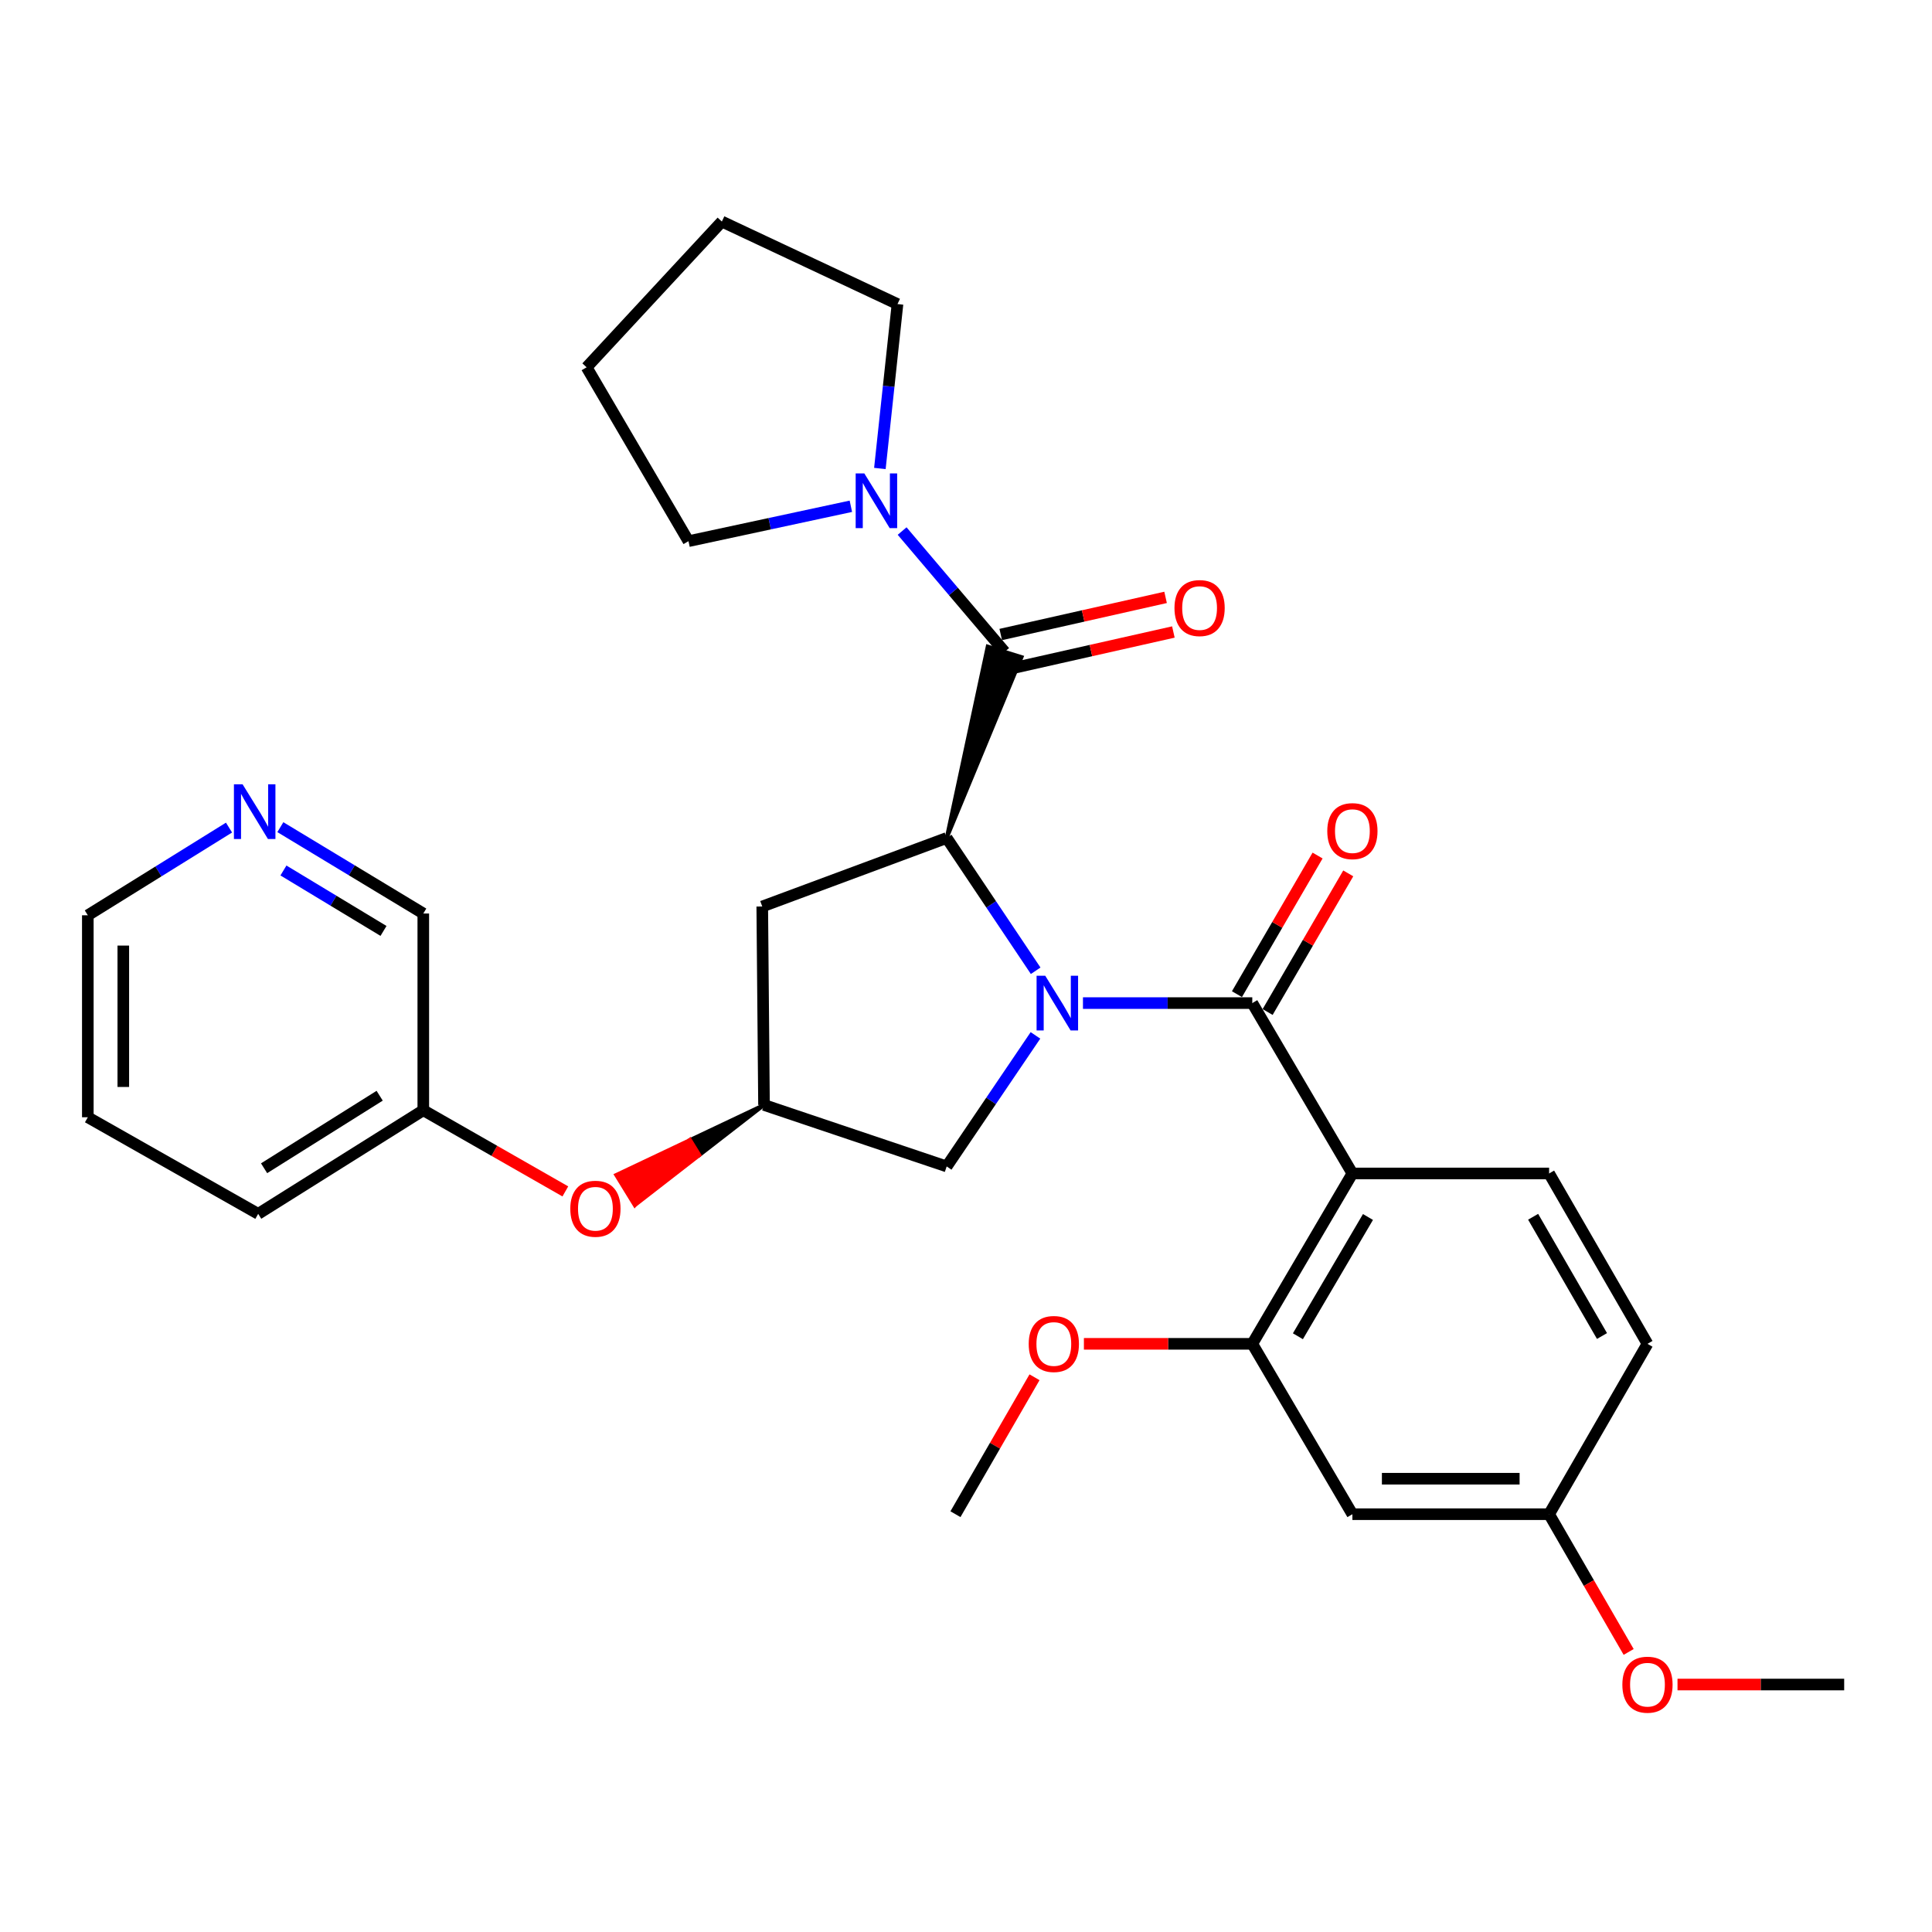 <?xml version='1.0' encoding='iso-8859-1'?>
<svg version='1.1' baseProfile='full'
              xmlns='http://www.w3.org/2000/svg'
                      xmlns:rdkit='http://www.rdkit.org/xml'
                      xmlns:xlink='http://www.w3.org/1999/xlink'
                  xml:space='preserve'
width='1000px' height='1000px' viewBox='0 0 1000 1000'>
<!-- END OF HEADER -->
<rect style='opacity:1.0;fill:#FFFFFF;stroke:none' width='1000' height='1000' x='0' y='0'> </rect>
<path class='bond-0' d='M 560.538,519.199 L 604.36,519.199' style='fill:none;fill-rule:evenodd;stroke:#0000FF;stroke-width:6px;stroke-linecap:butt;stroke-linejoin:miter;stroke-opacity:1' />
<path class='bond-0' d='M 604.36,519.199 L 648.182,519.199' style='fill:none;fill-rule:evenodd;stroke:#000000;stroke-width:6px;stroke-linecap:butt;stroke-linejoin:miter;stroke-opacity:1' />
<path class='bond-1' d='M 536.061,502.467 L 513.031,468.104' style='fill:none;fill-rule:evenodd;stroke:#0000FF;stroke-width:6px;stroke-linecap:butt;stroke-linejoin:miter;stroke-opacity:1' />
<path class='bond-1' d='M 513.031,468.104 L 490,433.741' style='fill:none;fill-rule:evenodd;stroke:#000000;stroke-width:6px;stroke-linecap:butt;stroke-linejoin:miter;stroke-opacity:1' />
<path class='bond-2' d='M 535.953,535.912 L 512.977,569.83' style='fill:none;fill-rule:evenodd;stroke:#0000FF;stroke-width:6px;stroke-linecap:butt;stroke-linejoin:miter;stroke-opacity:1' />
<path class='bond-2' d='M 512.977,569.83 L 490,603.749' style='fill:none;fill-rule:evenodd;stroke:#000000;stroke-width:6px;stroke-linecap:butt;stroke-linejoin:miter;stroke-opacity:1' />
<path class='bond-3' d='M 648.182,519.199 L 699.998,607.381' style='fill:none;fill-rule:evenodd;stroke:#000000;stroke-width:6px;stroke-linecap:butt;stroke-linejoin:miter;stroke-opacity:1' />
<path class='bond-4' d='M 656.12,523.816 L 676.987,487.939' style='fill:none;fill-rule:evenodd;stroke:#000000;stroke-width:6px;stroke-linecap:butt;stroke-linejoin:miter;stroke-opacity:1' />
<path class='bond-4' d='M 676.987,487.939 L 697.853,452.062' style='fill:none;fill-rule:evenodd;stroke:#FF0000;stroke-width:6px;stroke-linecap:butt;stroke-linejoin:miter;stroke-opacity:1' />
<path class='bond-4' d='M 640.243,514.582 L 661.11,478.705' style='fill:none;fill-rule:evenodd;stroke:#000000;stroke-width:6px;stroke-linecap:butt;stroke-linejoin:miter;stroke-opacity:1' />
<path class='bond-4' d='M 661.11,478.705 L 681.976,442.827' style='fill:none;fill-rule:evenodd;stroke:#FF0000;stroke-width:6px;stroke-linecap:butt;stroke-linejoin:miter;stroke-opacity:1' />
<path class='bond-5' d='M 490,433.741 L 528.768,340.115 L 511.231,334.655 Z' style='fill:#000000;fill-rule:evenodd;fill-opacity:1;stroke:#000000;stroke-width:2px;stroke-linecap:butt;stroke-linejoin:miter;stroke-opacity:1;' />
<path class='bond-6' d='M 490,433.741 L 394.542,469.199' style='fill:none;fill-rule:evenodd;stroke:#000000;stroke-width:6px;stroke-linecap:butt;stroke-linejoin:miter;stroke-opacity:1' />
<path class='bond-7' d='M 699.998,607.381 L 648.182,695.564' style='fill:none;fill-rule:evenodd;stroke:#000000;stroke-width:6px;stroke-linecap:butt;stroke-linejoin:miter;stroke-opacity:1' />
<path class='bond-7' d='M 708.061,629.914 L 671.79,691.642' style='fill:none;fill-rule:evenodd;stroke:#000000;stroke-width:6px;stroke-linecap:butt;stroke-linejoin:miter;stroke-opacity:1' />
<path class='bond-8' d='M 699.998,607.381 L 801.813,607.381' style='fill:none;fill-rule:evenodd;stroke:#000000;stroke-width:6px;stroke-linecap:butt;stroke-linejoin:miter;stroke-opacity:1' />
<path class='bond-9' d='M 520,337.385 L 493.468,306.13' style='fill:none;fill-rule:evenodd;stroke:#000000;stroke-width:6px;stroke-linecap:butt;stroke-linejoin:miter;stroke-opacity:1' />
<path class='bond-9' d='M 493.468,306.13 L 466.937,274.874' style='fill:none;fill-rule:evenodd;stroke:#0000FF;stroke-width:6px;stroke-linecap:butt;stroke-linejoin:miter;stroke-opacity:1' />
<path class='bond-10' d='M 522.018,346.344 L 564.679,336.732' style='fill:none;fill-rule:evenodd;stroke:#000000;stroke-width:6px;stroke-linecap:butt;stroke-linejoin:miter;stroke-opacity:1' />
<path class='bond-10' d='M 564.679,336.732 L 607.339,327.121' style='fill:none;fill-rule:evenodd;stroke:#FF0000;stroke-width:6px;stroke-linecap:butt;stroke-linejoin:miter;stroke-opacity:1' />
<path class='bond-10' d='M 517.981,328.426 L 560.642,318.814' style='fill:none;fill-rule:evenodd;stroke:#000000;stroke-width:6px;stroke-linecap:butt;stroke-linejoin:miter;stroke-opacity:1' />
<path class='bond-10' d='M 560.642,318.814 L 603.302,309.203' style='fill:none;fill-rule:evenodd;stroke:#FF0000;stroke-width:6px;stroke-linecap:butt;stroke-linejoin:miter;stroke-opacity:1' />
<path class='bond-11' d='M 440.406,262.045 L 398.382,271.077' style='fill:none;fill-rule:evenodd;stroke:#0000FF;stroke-width:6px;stroke-linecap:butt;stroke-linejoin:miter;stroke-opacity:1' />
<path class='bond-11' d='M 398.382,271.077 L 356.359,280.11' style='fill:none;fill-rule:evenodd;stroke:#000000;stroke-width:6px;stroke-linecap:butt;stroke-linejoin:miter;stroke-opacity:1' />
<path class='bond-12' d='M 455.425,242.482 L 459.983,199.934' style='fill:none;fill-rule:evenodd;stroke:#0000FF;stroke-width:6px;stroke-linecap:butt;stroke-linejoin:miter;stroke-opacity:1' />
<path class='bond-12' d='M 459.983,199.934 L 464.541,157.387' style='fill:none;fill-rule:evenodd;stroke:#000000;stroke-width:6px;stroke-linecap:butt;stroke-linejoin:miter;stroke-opacity:1' />
<path class='bond-13' d='M 648.182,695.564 L 699.998,783.747' style='fill:none;fill-rule:evenodd;stroke:#000000;stroke-width:6px;stroke-linecap:butt;stroke-linejoin:miter;stroke-opacity:1' />
<path class='bond-14' d='M 648.182,695.564 L 604.604,695.564' style='fill:none;fill-rule:evenodd;stroke:#000000;stroke-width:6px;stroke-linecap:butt;stroke-linejoin:miter;stroke-opacity:1' />
<path class='bond-14' d='M 604.604,695.564 L 561.027,695.564' style='fill:none;fill-rule:evenodd;stroke:#FF0000;stroke-width:6px;stroke-linecap:butt;stroke-linejoin:miter;stroke-opacity:1' />
<path class='bond-15' d='M 394.542,469.199 L 395.45,571.923' style='fill:none;fill-rule:evenodd;stroke:#000000;stroke-width:6px;stroke-linecap:butt;stroke-linejoin:miter;stroke-opacity:1' />
<path class='bond-16' d='M 490,603.749 L 395.45,571.923' style='fill:none;fill-rule:evenodd;stroke:#000000;stroke-width:6px;stroke-linecap:butt;stroke-linejoin:miter;stroke-opacity:1' />
<path class='bond-17' d='M 801.813,607.381 L 852.73,695.564' style='fill:none;fill-rule:evenodd;stroke:#000000;stroke-width:6px;stroke-linecap:butt;stroke-linejoin:miter;stroke-opacity:1' />
<path class='bond-17' d='M 793.544,629.793 L 829.187,691.521' style='fill:none;fill-rule:evenodd;stroke:#000000;stroke-width:6px;stroke-linecap:butt;stroke-linejoin:miter;stroke-opacity:1' />
<path class='bond-18' d='M 395.45,571.923 L 357.194,590.049 L 362.003,597.873 Z' style='fill:#000000;fill-rule:evenodd;fill-opacity:1;stroke:#000000;stroke-width:2px;stroke-linecap:butt;stroke-linejoin:miter;stroke-opacity:1;' />
<path class='bond-18' d='M 357.194,590.049 L 328.556,623.823 L 318.938,608.176 Z' style='fill:#FF0000;fill-rule:evenodd;fill-opacity:1;stroke:#FF0000;stroke-width:2px;stroke-linecap:butt;stroke-linejoin:miter;stroke-opacity:1;' />
<path class='bond-18' d='M 357.194,590.049 L 362.003,597.873 L 328.556,623.823 Z' style='fill:#FF0000;fill-rule:evenodd;fill-opacity:1;stroke:#FF0000;stroke-width:2px;stroke-linecap:butt;stroke-linejoin:miter;stroke-opacity:1;' />
<path class='bond-19' d='M 699.998,783.747 L 801.813,783.747' style='fill:none;fill-rule:evenodd;stroke:#000000;stroke-width:6px;stroke-linecap:butt;stroke-linejoin:miter;stroke-opacity:1' />
<path class='bond-19' d='M 715.27,765.379 L 786.54,765.379' style='fill:none;fill-rule:evenodd;stroke:#000000;stroke-width:6px;stroke-linecap:butt;stroke-linejoin:miter;stroke-opacity:1' />
<path class='bond-20' d='M 292.621,616.671 L 255.858,595.664' style='fill:none;fill-rule:evenodd;stroke:#FF0000;stroke-width:6px;stroke-linecap:butt;stroke-linejoin:miter;stroke-opacity:1' />
<path class='bond-20' d='M 255.858,595.664 L 219.095,574.657' style='fill:none;fill-rule:evenodd;stroke:#000000;stroke-width:6px;stroke-linecap:butt;stroke-linejoin:miter;stroke-opacity:1' />
<path class='bond-21' d='M 145.11,428.136 L 182.103,450.484' style='fill:none;fill-rule:evenodd;stroke:#0000FF;stroke-width:6px;stroke-linecap:butt;stroke-linejoin:miter;stroke-opacity:1' />
<path class='bond-21' d='M 182.103,450.484 L 219.095,472.832' style='fill:none;fill-rule:evenodd;stroke:#000000;stroke-width:6px;stroke-linecap:butt;stroke-linejoin:miter;stroke-opacity:1' />
<path class='bond-21' d='M 146.71,450.562 L 172.605,466.205' style='fill:none;fill-rule:evenodd;stroke:#0000FF;stroke-width:6px;stroke-linecap:butt;stroke-linejoin:miter;stroke-opacity:1' />
<path class='bond-21' d='M 172.605,466.205 L 198.5,481.849' style='fill:none;fill-rule:evenodd;stroke:#000000;stroke-width:6px;stroke-linecap:butt;stroke-linejoin:miter;stroke-opacity:1' />
<path class='bond-22' d='M 118.539,428.357 L 81.997,451.054' style='fill:none;fill-rule:evenodd;stroke:#0000FF;stroke-width:6px;stroke-linecap:butt;stroke-linejoin:miter;stroke-opacity:1' />
<path class='bond-22' d='M 81.997,451.054 L 45.455,473.75' style='fill:none;fill-rule:evenodd;stroke:#000000;stroke-width:6px;stroke-linecap:butt;stroke-linejoin:miter;stroke-opacity:1' />
<path class='bond-23' d='M 801.813,783.747 L 852.73,695.564' style='fill:none;fill-rule:evenodd;stroke:#000000;stroke-width:6px;stroke-linecap:butt;stroke-linejoin:miter;stroke-opacity:1' />
<path class='bond-24' d='M 801.813,783.747 L 822.401,819.395' style='fill:none;fill-rule:evenodd;stroke:#000000;stroke-width:6px;stroke-linecap:butt;stroke-linejoin:miter;stroke-opacity:1' />
<path class='bond-24' d='M 822.401,819.395 L 842.99,855.043' style='fill:none;fill-rule:evenodd;stroke:#FF0000;stroke-width:6px;stroke-linecap:butt;stroke-linejoin:miter;stroke-opacity:1' />
<path class='bond-25' d='M 535.466,712.87 L 515.003,748.308' style='fill:none;fill-rule:evenodd;stroke:#FF0000;stroke-width:6px;stroke-linecap:butt;stroke-linejoin:miter;stroke-opacity:1' />
<path class='bond-25' d='M 515.003,748.308 L 494.541,783.747' style='fill:none;fill-rule:evenodd;stroke:#000000;stroke-width:6px;stroke-linecap:butt;stroke-linejoin:miter;stroke-opacity:1' />
<path class='bond-26' d='M 219.095,574.657 L 219.095,472.832' style='fill:none;fill-rule:evenodd;stroke:#000000;stroke-width:6px;stroke-linecap:butt;stroke-linejoin:miter;stroke-opacity:1' />
<path class='bond-27' d='M 219.095,574.657 L 133.637,628.289' style='fill:none;fill-rule:evenodd;stroke:#000000;stroke-width:6px;stroke-linecap:butt;stroke-linejoin:miter;stroke-opacity:1' />
<path class='bond-27' d='M 196.513,567.145 L 136.692,604.687' style='fill:none;fill-rule:evenodd;stroke:#000000;stroke-width:6px;stroke-linecap:butt;stroke-linejoin:miter;stroke-opacity:1' />
<path class='bond-28' d='M 356.359,280.11 L 303.635,190.111' style='fill:none;fill-rule:evenodd;stroke:#000000;stroke-width:6px;stroke-linecap:butt;stroke-linejoin:miter;stroke-opacity:1' />
<path class='bond-29' d='M 464.541,157.387 L 373.634,114.673' style='fill:none;fill-rule:evenodd;stroke:#000000;stroke-width:6px;stroke-linecap:butt;stroke-linejoin:miter;stroke-opacity:1' />
<path class='bond-30' d='M 868.276,871.909 L 911.411,871.909' style='fill:none;fill-rule:evenodd;stroke:#FF0000;stroke-width:6px;stroke-linecap:butt;stroke-linejoin:miter;stroke-opacity:1' />
<path class='bond-30' d='M 911.411,871.909 L 954.545,871.909' style='fill:none;fill-rule:evenodd;stroke:#000000;stroke-width:6px;stroke-linecap:butt;stroke-linejoin:miter;stroke-opacity:1' />
<path class='bond-31' d='M 45.455,473.75 L 45.455,578.29' style='fill:none;fill-rule:evenodd;stroke:#000000;stroke-width:6px;stroke-linecap:butt;stroke-linejoin:miter;stroke-opacity:1' />
<path class='bond-31' d='M 63.822,489.431 L 63.822,562.609' style='fill:none;fill-rule:evenodd;stroke:#000000;stroke-width:6px;stroke-linecap:butt;stroke-linejoin:miter;stroke-opacity:1' />
<path class='bond-32' d='M 133.637,628.289 L 45.455,578.29' style='fill:none;fill-rule:evenodd;stroke:#000000;stroke-width:6px;stroke-linecap:butt;stroke-linejoin:miter;stroke-opacity:1' />
<path class='bond-33' d='M 303.635,190.111 L 373.634,114.673' style='fill:none;fill-rule:evenodd;stroke:#000000;stroke-width:6px;stroke-linecap:butt;stroke-linejoin:miter;stroke-opacity:1' />
<path  class='atom-0' d='M 541.015 505.039
L 550.295 520.039
Q 551.215 521.519, 552.695 524.199
Q 554.175 526.879, 554.255 527.039
L 554.255 505.039
L 558.015 505.039
L 558.015 533.359
L 554.135 533.359
L 544.175 516.959
Q 543.015 515.039, 541.775 512.839
Q 540.575 510.639, 540.215 509.959
L 540.215 533.359
L 536.535 533.359
L 536.535 505.039
L 541.015 505.039
' fill='#0000FF'/>
<path  class='atom-5' d='M 447.373 245.042
L 456.653 260.042
Q 457.573 261.522, 459.053 264.202
Q 460.533 266.882, 460.613 267.042
L 460.613 245.042
L 464.373 245.042
L 464.373 273.362
L 460.493 273.362
L 450.533 256.962
Q 449.373 255.042, 448.133 252.842
Q 446.933 250.642, 446.573 249.962
L 446.573 273.362
L 442.893 273.362
L 442.893 245.042
L 447.373 245.042
' fill='#0000FF'/>
<path  class='atom-12' d='M 686.998 430.188
Q 686.998 423.388, 690.358 419.588
Q 693.718 415.788, 699.998 415.788
Q 706.278 415.788, 709.638 419.588
Q 712.998 423.388, 712.998 430.188
Q 712.998 437.068, 709.598 440.988
Q 706.198 444.868, 699.998 444.868
Q 693.758 444.868, 690.358 440.988
Q 686.998 437.108, 686.998 430.188
M 699.998 441.668
Q 704.318 441.668, 706.638 438.788
Q 708.998 435.868, 708.998 430.188
Q 708.998 424.628, 706.638 421.828
Q 704.318 418.988, 699.998 418.988
Q 695.678 418.988, 693.318 421.788
Q 690.998 424.588, 690.998 430.188
Q 690.998 435.908, 693.318 438.788
Q 695.678 441.668, 699.998 441.668
' fill='#FF0000'/>
<path  class='atom-13' d='M 607.907 314.73
Q 607.907 307.93, 611.267 304.13
Q 614.627 300.33, 620.907 300.33
Q 627.187 300.33, 630.547 304.13
Q 633.907 307.93, 633.907 314.73
Q 633.907 321.61, 630.507 325.53
Q 627.107 329.41, 620.907 329.41
Q 614.667 329.41, 611.267 325.53
Q 607.907 321.65, 607.907 314.73
M 620.907 326.21
Q 625.227 326.21, 627.547 323.33
Q 629.907 320.41, 629.907 314.73
Q 629.907 309.17, 627.547 306.37
Q 625.227 303.53, 620.907 303.53
Q 616.587 303.53, 614.227 306.33
Q 611.907 309.13, 611.907 314.73
Q 611.907 320.45, 614.227 323.33
Q 616.587 326.21, 620.907 326.21
' fill='#FF0000'/>
<path  class='atom-14' d='M 295.186 625.645
Q 295.186 618.845, 298.546 615.045
Q 301.906 611.245, 308.186 611.245
Q 314.466 611.245, 317.826 615.045
Q 321.186 618.845, 321.186 625.645
Q 321.186 632.525, 317.786 636.445
Q 314.386 640.325, 308.186 640.325
Q 301.946 640.325, 298.546 636.445
Q 295.186 632.565, 295.186 625.645
M 308.186 637.125
Q 312.506 637.125, 314.826 634.245
Q 317.186 631.325, 317.186 625.645
Q 317.186 620.085, 314.826 617.285
Q 312.506 614.445, 308.186 614.445
Q 303.866 614.445, 301.506 617.245
Q 299.186 620.045, 299.186 625.645
Q 299.186 631.365, 301.506 634.245
Q 303.866 637.125, 308.186 637.125
' fill='#FF0000'/>
<path  class='atom-15' d='M 125.561 405.948
L 134.841 420.948
Q 135.761 422.428, 137.241 425.108
Q 138.721 427.788, 138.801 427.948
L 138.801 405.948
L 142.561 405.948
L 142.561 434.268
L 138.681 434.268
L 128.721 417.868
Q 127.561 415.948, 126.321 413.748
Q 125.121 411.548, 124.761 410.868
L 124.761 434.268
L 121.081 434.268
L 121.081 405.948
L 125.561 405.948
' fill='#0000FF'/>
<path  class='atom-18' d='M 532.459 695.644
Q 532.459 688.844, 535.819 685.044
Q 539.179 681.244, 545.459 681.244
Q 551.739 681.244, 555.099 685.044
Q 558.459 688.844, 558.459 695.644
Q 558.459 702.524, 555.059 706.444
Q 551.659 710.324, 545.459 710.324
Q 539.219 710.324, 535.819 706.444
Q 532.459 702.564, 532.459 695.644
M 545.459 707.124
Q 549.779 707.124, 552.099 704.244
Q 554.459 701.324, 554.459 695.644
Q 554.459 690.084, 552.099 687.284
Q 549.779 684.444, 545.459 684.444
Q 541.139 684.444, 538.779 687.244
Q 536.459 690.044, 536.459 695.644
Q 536.459 701.364, 538.779 704.244
Q 541.139 707.124, 545.459 707.124
' fill='#FF0000'/>
<path  class='atom-22' d='M 839.73 871.989
Q 839.73 865.189, 843.09 861.389
Q 846.45 857.589, 852.73 857.589
Q 859.01 857.589, 862.37 861.389
Q 865.73 865.189, 865.73 871.989
Q 865.73 878.869, 862.33 882.789
Q 858.93 886.669, 852.73 886.669
Q 846.49 886.669, 843.09 882.789
Q 839.73 878.909, 839.73 871.989
M 852.73 883.469
Q 857.05 883.469, 859.37 880.589
Q 861.73 877.669, 861.73 871.989
Q 861.73 866.429, 859.37 863.629
Q 857.05 860.789, 852.73 860.789
Q 848.41 860.789, 846.05 863.589
Q 843.73 866.389, 843.73 871.989
Q 843.73 877.709, 846.05 880.589
Q 848.41 883.469, 852.73 883.469
' fill='#FF0000'/>
</svg>
